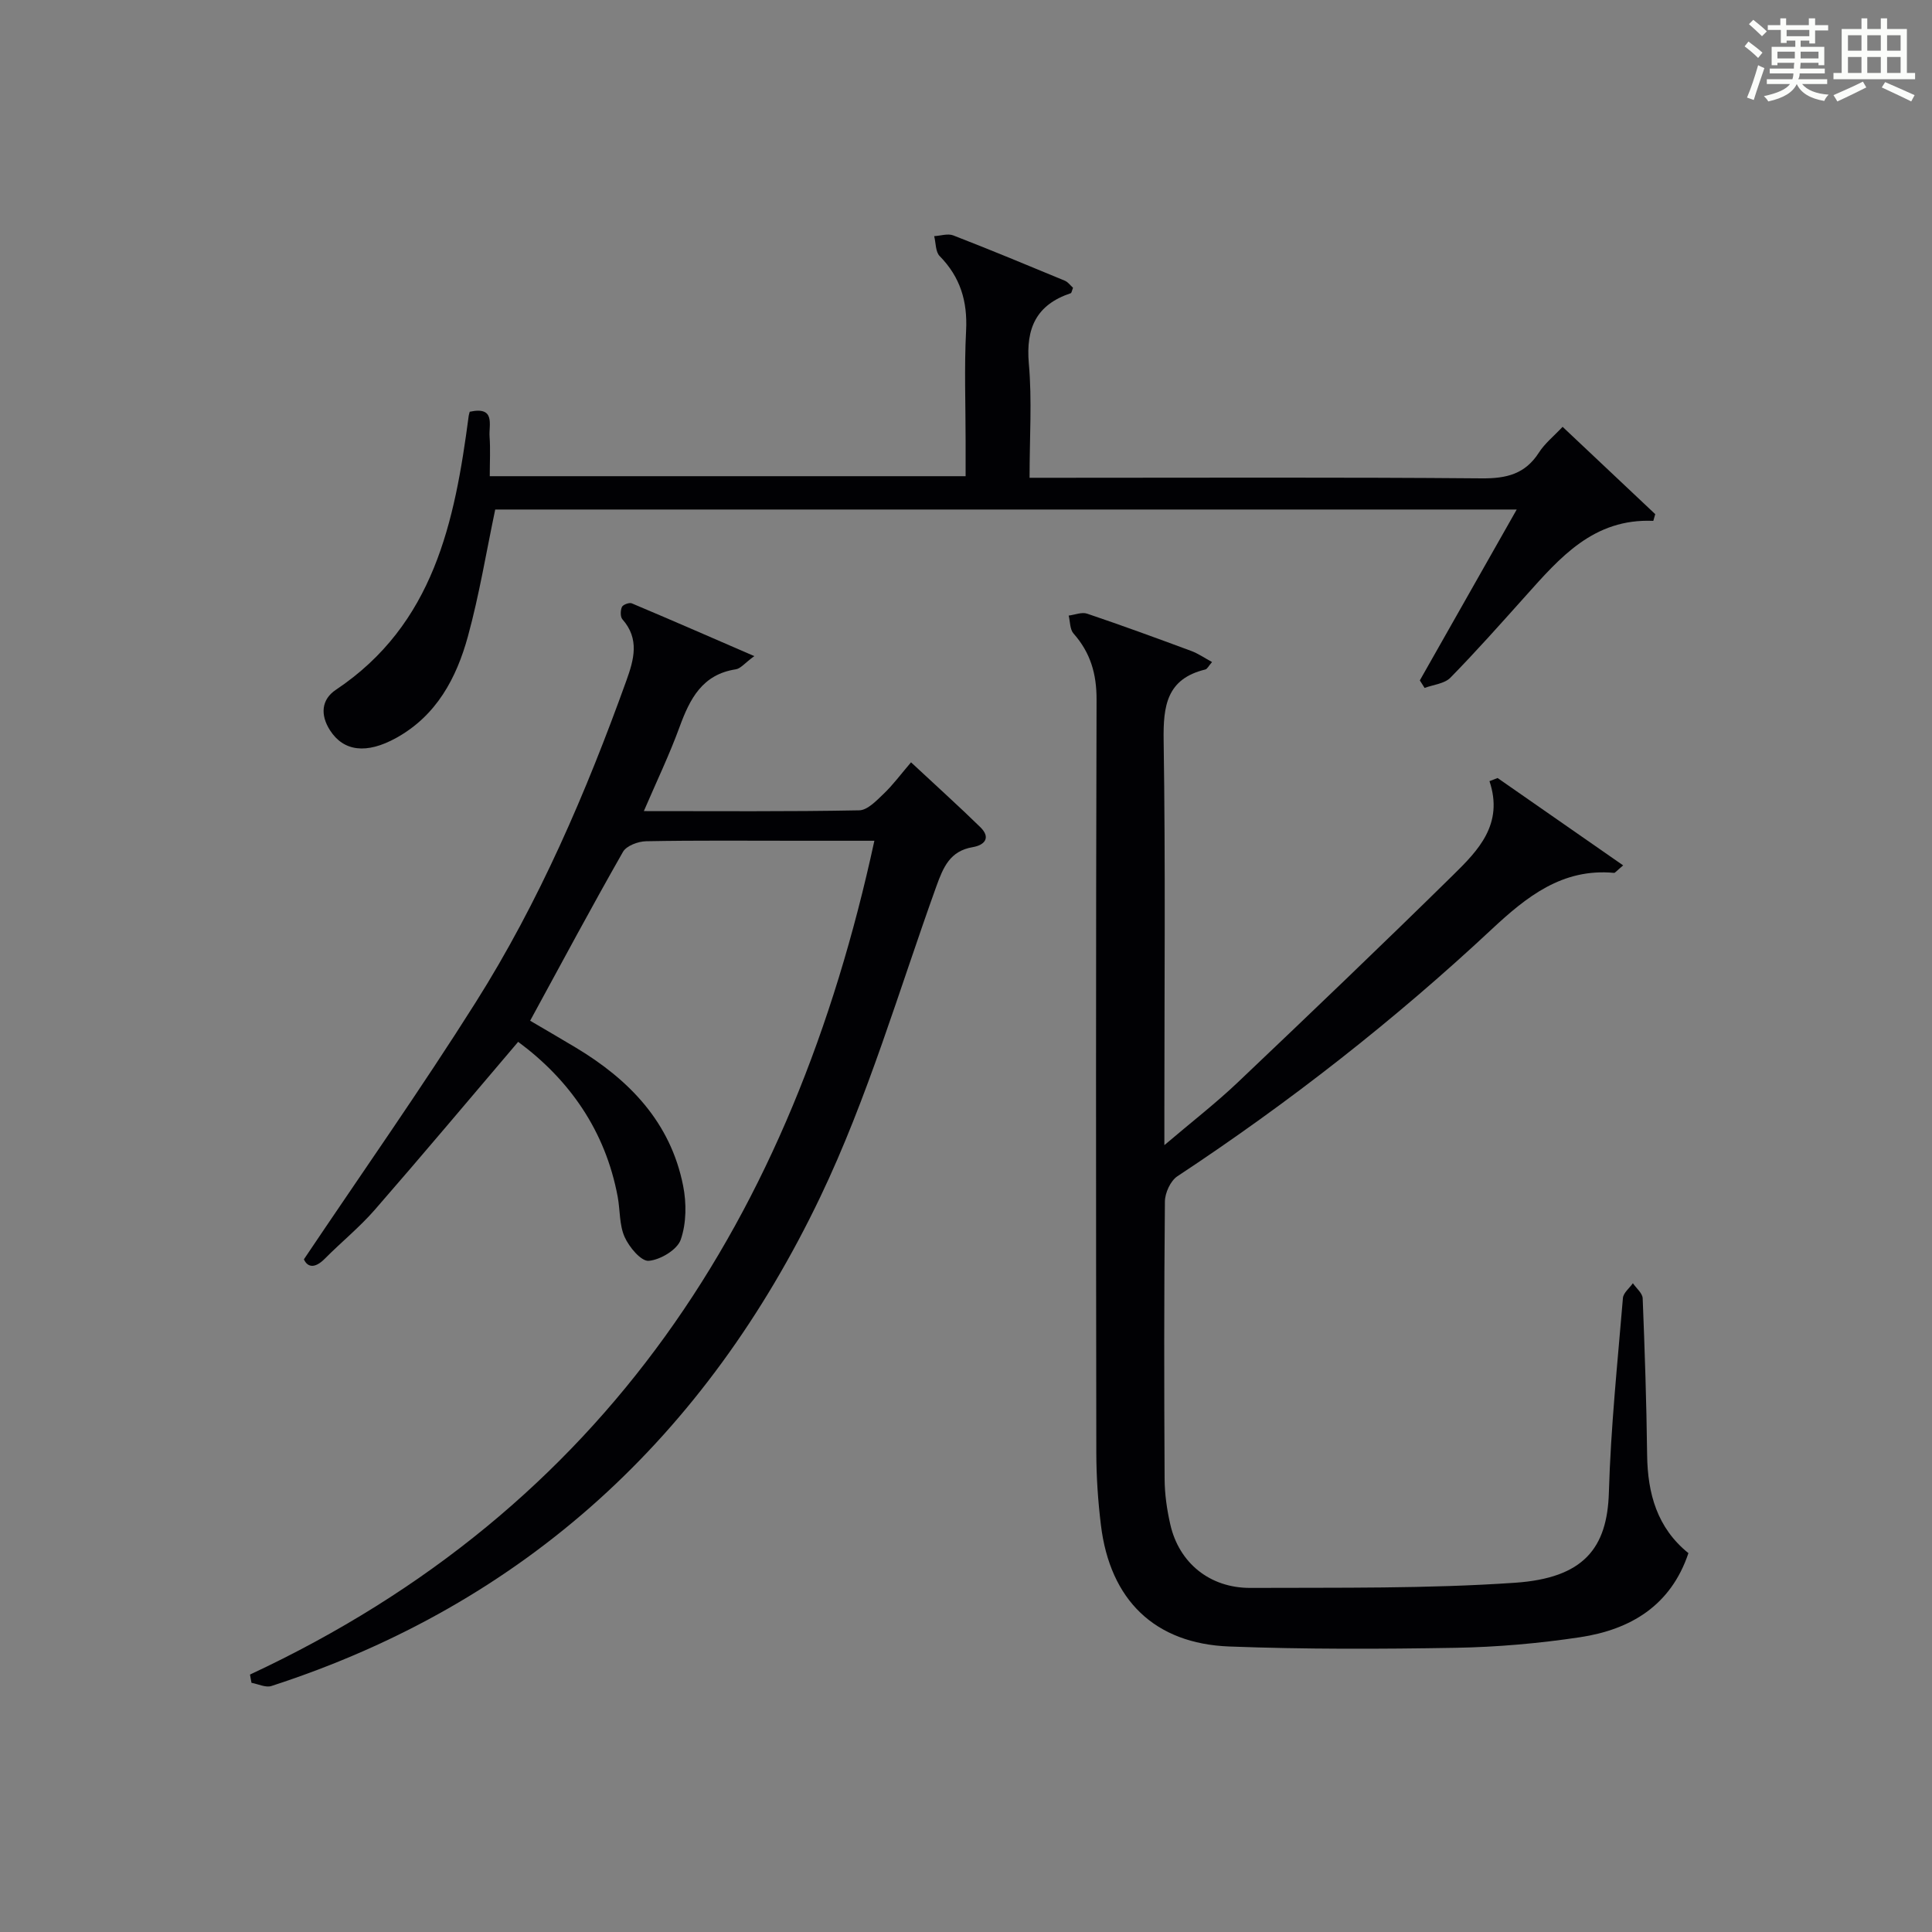 <?xml version="1.0" encoding="utf-8"?>
<svg version="1.1" id="漢_ZDIC_典" xmlns="http://www.w3.org/2000/svg" xmlns:xlink="http://www.w3.org/1999/xlink" x="0px" y="0px"
	 viewBox="0 0 400 400" style="enable-background:new 0 0 400 400;" xml:space="preserve">
<rect x="0" y="0" width="400" height="400" fill="#808080" stroke="none"/>
<style type="text/css">
	.st1{fill:#010104;}
	.st0{fill:#fbfcfa;}
</style>
<g>
	<path class="st0" d="M361.2,9.6l0.8-1c0.9,0.7,1.9,1.4,2.9,2.3L364,12C363,11,362,10.2,361.2,9.6z M361.7,20.2
		c0.9-2.1,1.6-4.3,2.3-6.7c0.4,0.2,0.8,0.4,1.3,0.6c-0.7,2.1-1.5,4.3-2.2,6.6L361.7,20.2z M362.1,5l0.9-0.9c1,0.8,2,1.6,2.8,2.4
		l-1,1C363.9,6.6,363,5.8,362.1,5z M374.6,3.8h1.2v1.4h2.7v1.1h-2.7v2.7h-1.2V8.4h-1.8v1.3h4.9v3.8h-1.2v-0.5h-3.7
		c0,0.4-0.1,0.9-0.1,1.2h5.1v1h-5.2c0,0.5-0.1,0.9-0.3,1.2h6v1h-5.2c1.1,1.3,2.9,2,5.5,2.2c-0.4,0.4-0.7,0.8-0.9,1.3
		c-2.9-0.5-4.8-1.6-5.7-3.5H372c-0.8,1.7-2.7,2.9-5.9,3.6c-0.2-0.4-0.6-0.8-0.9-1.1c2.8-0.6,4.6-1.4,5.4-2.5h-4.8v-1h5.3
		c0.1-0.3,0.2-0.7,0.2-1.2h-4.9v-1h5c0-0.4,0-0.8,0.1-1.2H368v0.5h-1.2V9.7h4.9V8.4h-1.8v0.5h-1.2V6.2H366V5.2h2.6V3.8h1.2v1.4h4.7
		V3.8z M368,12.1h3.6c0-0.4,0-0.9,0-1.4H368V12.1z M369.9,7.5h4.7V6.2h-4.7V7.5z M376.5,10.7h-3.7c0,0.5,0,1,0,1.4h3.7V10.7z"/>
	<path class="st0" d="M385.3,3.8h1.3V6h2.8V3.8h1.3V6h4.1v9.1h1.7v1.3h-16.9v-1.3h1.7V6h4.1V3.8z M385.7,16.9l0.7,1.2
		c-1.8,0.9-3.8,1.9-6,2.9c-0.2-0.4-0.5-0.8-0.8-1.3C381.9,18.7,383.9,17.8,385.7,16.9z M382.6,10.5h2.8V7.3h-2.8V10.5z M382.6,15.1
		h2.8v-3.3h-2.8V15.1z M386.6,10.5h2.8V7.3h-2.8V10.5z M386.6,15.1h2.8v-3.3h-2.8V15.1z M390.3,17c2.1,0.9,4.1,1.8,6.1,2.7l-0.7,1.3
		c-2.2-1.1-4.2-2-6.1-2.9L390.3,17z M393.5,7.3h-2.8v3.2h2.8V7.3z M390.7,15.1h2.8v-3.3h-2.8V15.1z"/>
	
	<path class="st1" d="M349.57,321.56c-3.65,10.89-12,15.83-22.44,17.41c-8.51,1.28-17.16,2.04-25.77,2.19c-15.61,0.27-31.24,0.32-46.84-0.27
		c-15.49-0.59-24.71-9.65-26.59-25.16c-0.6-4.93-0.94-9.93-0.95-14.9c-0.07-51.99-0.1-103.98,0.05-155.98
		c0.02-5.35-1.27-9.73-4.77-13.69c-0.76-0.86-0.69-2.45-1-3.71c1.28-0.16,2.71-0.77,3.81-0.4c7.23,2.44,14.4,5.07,21.56,7.72
		c1.45,0.54,2.77,1.46,4.31,2.3c-0.73,0.84-1,1.45-1.39,1.54c-8.01,1.94-8.74,7.53-8.63,14.71c0.39,25.66,0.15,51.32,0.15,76.99
		c0,1.78,0,3.55,0,6.78c5.73-4.87,10.66-8.69,15.16-12.96c14.97-14.21,29.9-28.49,44.62-42.96c5.2-5.11,10.51-10.53,7.53-19.44
		c0.56-0.22,1.12-0.43,1.68-0.65c8.53,5.93,17.06,11.86,26,18.09c-1.41,1.17-1.67,1.57-1.89,1.55c-10.7-1-18.11,4.94-25.31,11.66
		c-20.24,18.9-41.97,35.89-65.09,51.15c-1.43,0.94-2.57,3.44-2.59,5.23c-0.18,19.16-0.17,38.33-0.06,57.49
		c0.02,3.13,0.48,6.32,1.18,9.38c1.8,7.92,8.14,13.17,16.61,13.13c18.26-0.08,36.58,0.18,54.77-1.07
		c14.17-0.97,19.08-7.13,19.42-18.67c0.39-13.44,1.79-26.86,2.91-40.28c0.09-1.07,1.35-2.04,2.06-3.06
		c0.71,1.04,1.99,2.06,2.03,3.13c0.43,10.8,0.79,21.61,0.92,32.43C341.12,309.26,343.11,316.35,349.57,321.56z"/>
	<path class="st1" d="M51.76,346.7c73.72-34.41,112.43-94.86,129.27-172.63c-5.59,0-10.68,0-15.76,0c-10.5,0-21-0.1-31.49,0.1
		c-1.66,0.03-4.08,0.93-4.8,2.2c-6.5,11.4-12.69,22.97-19.22,34.96c2.95,1.74,6.2,3.61,9.41,5.54
		c11.11,6.66,19.65,15.47,22.26,28.61c0.72,3.6,0.69,7.78-0.49,11.18c-0.73,2.09-4.22,4.18-6.63,4.38
		c-1.57,0.13-4.06-2.84-4.99-4.94c-1.11-2.48-0.92-5.53-1.43-8.31c-2.57-13.78-10.09-24.31-20.61-32.09
		c-10.02,11.78-19.74,23.36-29.67,34.76c-3.16,3.63-6.95,6.7-10.35,10.13c-2.21,2.23-3.66,1.67-4.34,0.14
		c12.12-18.05,24.28-35.32,35.54-53.16c13.18-20.87,22.89-43.5,31.24-66.7c1.55-4.31,2.75-8.59-0.83-12.64
		c-0.46-0.52-0.43-1.84-0.11-2.56c0.21-0.48,1.51-0.97,2.03-0.76c8.19,3.45,16.33,7.01,25.38,10.93c-2.03,1.49-2.84,2.58-3.81,2.73
		c-6.97,1.06-9.53,6.11-11.67,11.96c-2.09,5.72-4.74,11.24-7.39,17.4c15.33,0,29.97,0.12,44.59-0.16c1.73-0.03,3.6-2.03,5.09-3.45
		c1.91-1.83,3.5-3.99,5.64-6.49c5.23,4.88,9.88,9.06,14.35,13.43c2.24,2.2,0.86,3.72-1.57,4.13c-4.73,0.8-6.1,4.14-7.55,8.15
		c-7.75,21.54-14.19,43.74-24.03,64.3c-23.59,49.28-60.93,84.15-113.63,101.23c-1.18,0.38-2.74-0.41-4.12-0.66
		C51.95,347.84,51.86,347.27,51.76,346.7z"/>
	<path class="st1" d="M97.25,85.25c5.39-1.18,3.94,2.71,4.11,5.11c0.19,2.62,0.04,5.27,0.04,8.23c32.9,0,65.31,0,98.52,0c0-2.33,0-4.74,0-7.16
		c0-7.67-0.3-15.35,0.1-22.99c0.31-6.06-1.2-11.08-5.47-15.42c-0.88-0.89-0.78-2.73-1.14-4.13c1.33-0.07,2.83-0.59,3.96-0.15
		c7.74,3,15.41,6.19,23.08,9.37c0.68,0.28,1.18,1.01,1.71,1.47c-0.23,0.57-0.29,1.06-0.48,1.13c-7.1,2.37-9.32,7.21-8.67,14.57
		c0.68,7.58,0.15,15.26,0.15,23.64c2.31,0,4.23,0,6.16,0c29.16,0,58.32-0.13,87.48,0.12c5.11,0.04,8.96-0.89,11.81-5.33
		c1.22-1.91,3.09-3.4,4.91-5.34c6.57,6.19,12.87,12.14,19.18,18.08c-0.13,0.46-0.27,0.93-0.4,1.39
		c-12.37-0.54-19.34,7.62-26.46,15.57c-5.11,5.7-10.19,11.43-15.55,16.9c-1.23,1.25-3.53,1.44-5.34,2.12
		c-0.33-0.52-0.66-1.04-0.99-1.56c6.58-11.61,13.16-23.23,20.06-35.38c-71,0-141.48,0-211.49,0c-1.86,8.84-3.3,17.67-5.65,26.25
		c-2.37,8.65-6.5,16.42-14.85,21.04c-6.13,3.39-10.88,2.81-13.7-1.57c-2.07-3.22-1.78-6.39,1.19-8.38
		c20.32-13.57,24.63-34.79,27.52-56.74C97.06,85.92,97.12,85.76,97.25,85.25z"/>
</g>
</svg>
